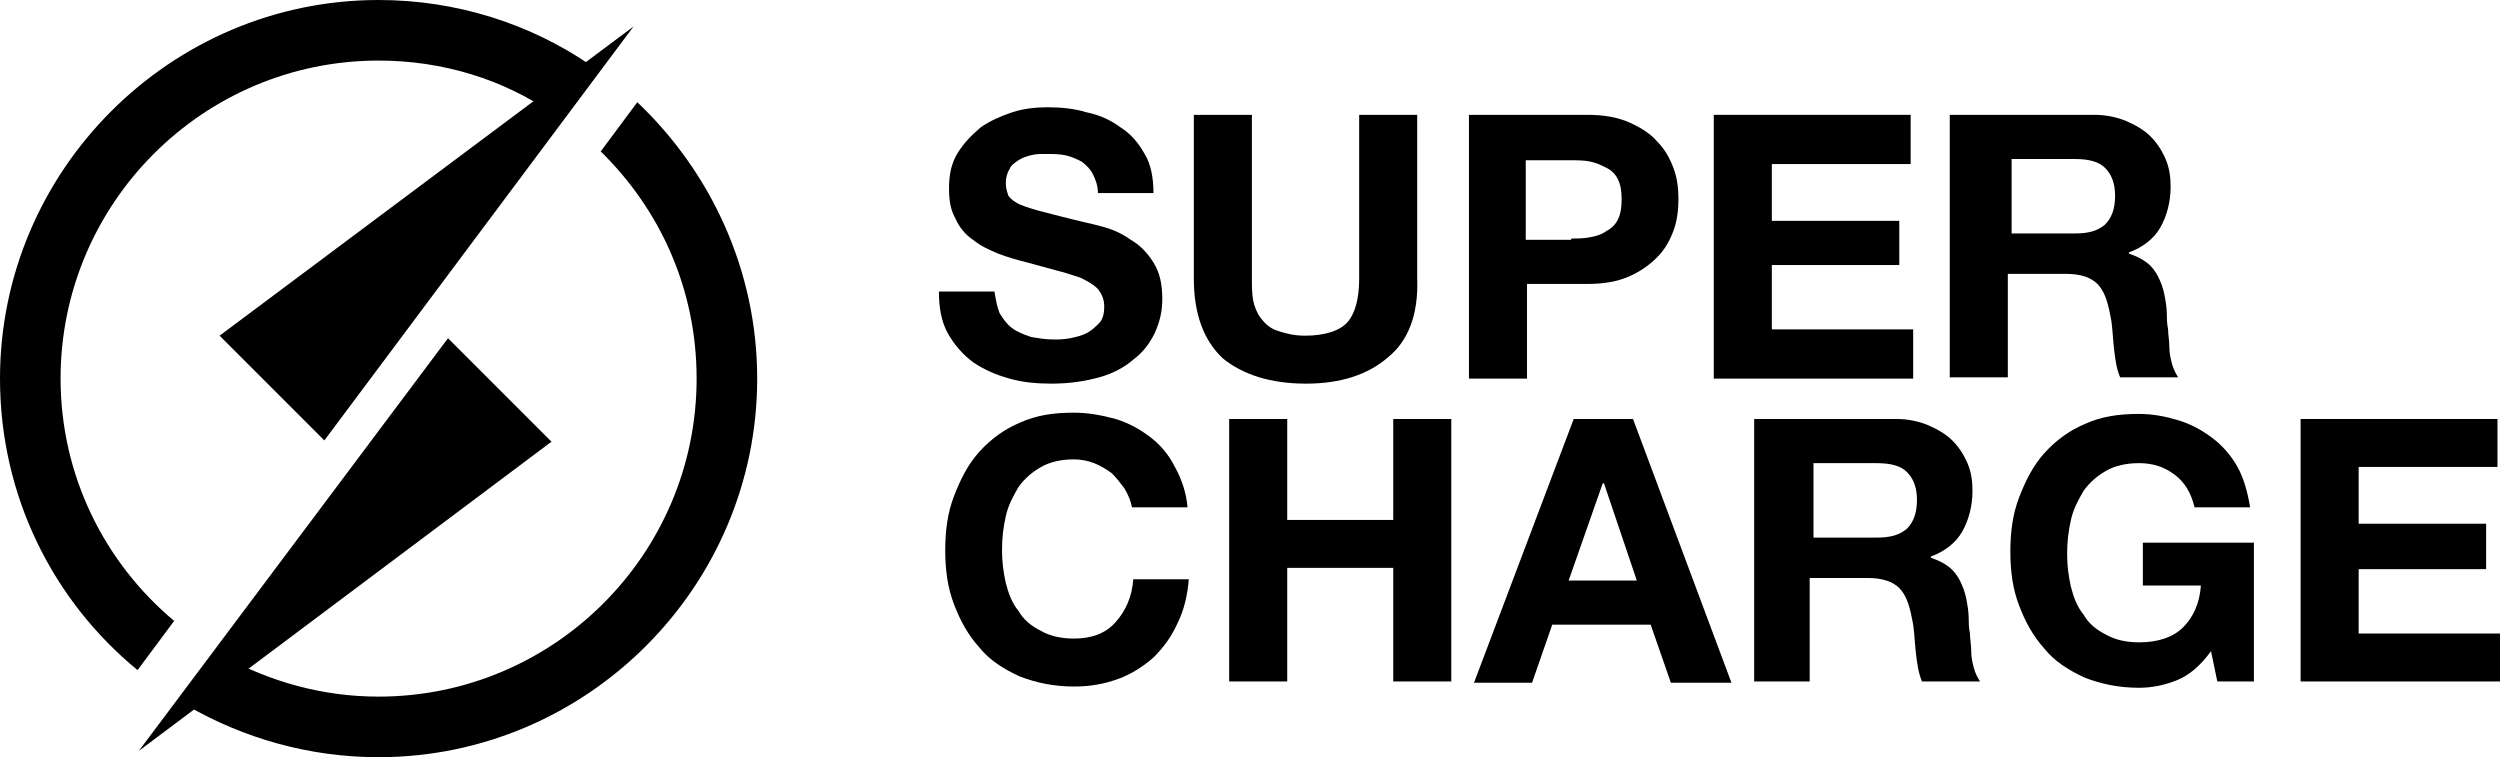 <?xml version="1.0" encoding="utf-8"?>
<!-- Generator: Adobe Illustrator 26.2.1, SVG Export Plug-In . SVG Version: 6.00 Build 0)  -->
<svg version="1.1" id="Layer_1" xmlns="http://www.w3.org/2000/svg" xmlns:xlink="http://www.w3.org/1999/xlink" x="0px" y="0px"
	 width="198.1px" height="60px" viewBox="0 0 198.1 60" style="enable-background:new 0 0 198.1 60;" xml:space="preserve">
<g>
	<g>
		<path d="M79.2,24.8c0.3,0.5,0.6,0.9,1,1.2c0.4,0.3,0.9,0.5,1.5,0.7c0.6,0.1,1.1,0.2,1.8,0.2c0.4,0,0.8,0,1.3-0.1
			c0.5-0.1,0.9-0.2,1.3-0.4c0.4-0.2,0.7-0.5,1-0.8c0.3-0.3,0.4-0.8,0.4-1.3c0-0.6-0.2-1-0.5-1.4c-0.4-0.4-0.8-0.6-1.4-0.9
			c-0.6-0.2-1.2-0.4-2-0.6c-0.7-0.2-1.5-0.4-2.2-0.6c-0.8-0.2-1.5-0.4-2.3-0.7c-0.7-0.3-1.4-0.6-2-1.1c-0.6-0.4-1.1-1-1.4-1.7
			c-0.4-0.7-0.5-1.5-0.5-2.4c0-1.1,0.2-2,0.7-2.8c0.5-0.8,1.1-1.4,1.8-2c0.7-0.5,1.6-0.9,2.5-1.2c0.9-0.3,1.9-0.4,2.8-0.4
			c1.1,0,2.1,0.1,3.1,0.4c1,0.2,1.9,0.6,2.7,1.2c0.8,0.5,1.4,1.2,1.9,2.1c0.5,0.8,0.7,1.9,0.7,3.1h-4.4c0-0.6-0.2-1.1-0.4-1.5
			c-0.2-0.4-0.5-0.7-0.9-1c-0.4-0.2-0.8-0.4-1.3-0.5c-0.5-0.1-1-0.1-1.6-0.1c-0.4,0-0.7,0-1.1,0.1c-0.4,0.1-0.7,0.2-1,0.4
			c-0.3,0.2-0.6,0.4-0.7,0.7c-0.2,0.3-0.3,0.7-0.3,1.1c0,0.4,0.1,0.7,0.2,1c0.2,0.3,0.5,0.5,0.9,0.7c0.5,0.2,1.1,0.4,1.9,0.6
			c0.8,0.2,1.9,0.5,3.2,0.8c0.4,0.1,0.9,0.2,1.6,0.4c0.7,0.2,1.4,0.5,2.1,1c0.7,0.4,1.3,1,1.8,1.8c0.5,0.8,0.7,1.7,0.7,2.9
			c0,1-0.2,1.8-0.6,2.7c-0.4,0.8-0.9,1.5-1.7,2.1c-0.7,0.6-1.6,1.1-2.7,1.4c-1.1,0.3-2.3,0.5-3.8,0.5c-1.1,0-2.3-0.1-3.3-0.4
			c-1.1-0.3-2-0.7-2.9-1.3c-0.8-0.6-1.5-1.4-2-2.3c-0.5-0.9-0.7-2-0.7-3.3h4.4C78.9,23.7,79,24.3,79.2,24.8z"/>
		<path d="M110,28.3c-1.6,1.4-3.8,2.1-6.5,2.1c-2.8,0-5-0.7-6.6-2c-1.5-1.4-2.3-3.5-2.3-6.3v-13h4.6v13c0,0.6,0,1.1,0.1,1.7
			c0.1,0.5,0.3,1,0.6,1.4c0.3,0.4,0.7,0.8,1.3,1s1.3,0.4,2.2,0.4c1.6,0,2.8-0.4,3.4-1.1c0.6-0.7,0.9-1.9,0.9-3.4v-13h4.6v13
			C112.4,24.9,111.6,27,110,28.3z"/>
		<path d="M125.8,9.1c1.3,0,2.4,0.2,3.3,0.6c0.9,0.4,1.7,0.9,2.2,1.5c0.6,0.6,1,1.3,1.3,2.1c0.3,0.8,0.4,1.6,0.4,2.5
			c0,0.8-0.1,1.7-0.4,2.5c-0.3,0.8-0.7,1.5-1.3,2.1c-0.6,0.6-1.3,1.1-2.2,1.5c-0.9,0.4-2,0.6-3.3,0.6h-4.8v7.5h-4.6V9.1H125.8z
			 M124.5,18.9c0.5,0,1,0,1.5-0.1c0.5-0.1,0.9-0.2,1.3-0.5c0.4-0.2,0.7-0.5,0.9-0.9c0.2-0.4,0.3-0.9,0.3-1.6c0-0.7-0.1-1.2-0.3-1.6
			c-0.2-0.4-0.5-0.7-0.9-0.9c-0.4-0.2-0.8-0.4-1.3-0.5c-0.5-0.1-1-0.1-1.5-0.1h-3.6v6.3H124.5z"/>
		<path d="M151.4,9.1v3.9h-11v4.5h10.1V21h-10.1v5.1h11.2v3.9h-15.8V9.1H151.4z"/>
		<path d="M166,9.1c0.9,0,1.8,0.2,2.5,0.5c0.7,0.3,1.4,0.7,1.9,1.2c0.5,0.5,0.9,1.1,1.2,1.8c0.3,0.7,0.4,1.4,0.4,2.2
			c0,1.2-0.3,2.3-0.8,3.2c-0.5,0.9-1.4,1.6-2.5,2v0.1c0.6,0.2,1,0.4,1.4,0.7c0.4,0.3,0.7,0.7,0.9,1.1c0.2,0.4,0.4,0.9,0.5,1.4
			c0.1,0.5,0.2,1.1,0.2,1.6c0,0.3,0,0.7,0.1,1.2c0,0.4,0.1,0.9,0.1,1.4c0,0.5,0.1,0.9,0.2,1.3c0.1,0.4,0.3,0.8,0.5,1.1h-4.6
			c-0.3-0.7-0.4-1.5-0.5-2.4c-0.1-0.9-0.1-1.8-0.3-2.6c-0.2-1.1-0.5-1.9-1-2.4c-0.5-0.5-1.3-0.8-2.5-0.8h-4.6v8.2h-4.6V9.1H166z
			 M164.4,18.5c1.1,0,1.8-0.2,2.4-0.7c0.5-0.5,0.8-1.2,0.8-2.3c0-1-0.3-1.7-0.8-2.2c-0.5-0.5-1.3-0.7-2.4-0.7h-5v5.9H164.4z"/>
		<path d="M89.1,38.7c-0.3-0.4-0.6-0.8-1-1.2c-0.4-0.3-0.9-0.6-1.4-0.8c-0.5-0.2-1.1-0.3-1.6-0.3c-1,0-1.9,0.2-2.6,0.6
			c-0.7,0.4-1.3,0.9-1.8,1.6c-0.4,0.7-0.8,1.4-1,2.3c-0.2,0.9-0.3,1.7-0.3,2.7c0,0.9,0.1,1.7,0.3,2.6c0.2,0.8,0.5,1.6,1,2.2
			c0.4,0.7,1,1.2,1.8,1.6c0.7,0.4,1.6,0.6,2.6,0.6c1.4,0,2.5-0.4,3.3-1.3c0.8-0.9,1.3-2,1.4-3.4h4.4c-0.1,1.3-0.4,2.5-0.9,3.5
			c-0.5,1.1-1.1,1.9-1.9,2.7c-0.8,0.7-1.7,1.3-2.8,1.7c-1.1,0.4-2.2,0.6-3.5,0.6c-1.6,0-3-0.3-4.3-0.8c-1.3-0.6-2.4-1.3-3.2-2.3
			c-0.9-1-1.5-2.1-2-3.4c-0.5-1.3-0.7-2.7-0.7-4.3c0-1.6,0.2-3,0.7-4.3c0.5-1.3,1.1-2.5,2-3.5c0.9-1,2-1.8,3.2-2.3
			c1.3-0.6,2.7-0.8,4.3-0.8c1.1,0,2.2,0.2,3.3,0.5c1,0.3,1.9,0.8,2.7,1.4c0.8,0.6,1.5,1.4,2,2.4c0.5,0.9,0.9,2,1,3.2h-4.4
			C89.6,39.7,89.4,39.2,89.1,38.7z"/>
		<path d="M102,33.2v8h8.4v-8h4.6V54h-4.6v-9H102v9h-4.6V33.2H102z"/>
		<path d="M129.4,33.2l7.8,20.9h-4.8l-1.6-4.6h-7.8l-1.6,4.6h-4.6l7.9-20.9H129.4z M129.7,46l-2.6-7.7H127l-2.7,7.7H129.7z"/>
		<path d="M150.3,33.2c0.9,0,1.8,0.2,2.5,0.5c0.7,0.3,1.4,0.7,1.9,1.2c0.5,0.5,0.9,1.1,1.2,1.8c0.3,0.7,0.4,1.4,0.4,2.2
			c0,1.2-0.3,2.3-0.8,3.2c-0.5,0.9-1.4,1.6-2.5,2v0.1c0.6,0.2,1,0.4,1.4,0.7c0.4,0.3,0.7,0.7,0.9,1.1c0.2,0.4,0.4,0.9,0.5,1.4
			c0.1,0.5,0.2,1.1,0.2,1.6c0,0.3,0,0.7,0.1,1.2c0,0.4,0.1,0.9,0.1,1.4c0,0.5,0.1,0.9,0.2,1.3c0.1,0.4,0.3,0.8,0.5,1.1h-4.6
			c-0.3-0.7-0.4-1.5-0.5-2.4c-0.1-0.9-0.1-1.8-0.3-2.6c-0.2-1.1-0.5-1.9-1-2.4c-0.5-0.5-1.3-0.8-2.5-0.8h-4.6V54H139V33.2H150.3z
			 M148.7,42.6c1.1,0,1.8-0.2,2.4-0.7c0.5-0.5,0.8-1.2,0.8-2.3c0-1-0.3-1.7-0.8-2.2c-0.5-0.5-1.3-0.7-2.4-0.7h-5v5.9H148.7z"/>
		<path d="M172.5,53.9c-1,0.4-2,0.6-3,0.6c-1.6,0-3-0.3-4.3-0.8c-1.3-0.6-2.4-1.3-3.2-2.3c-0.9-1-1.5-2.1-2-3.4s-0.7-2.7-0.7-4.3
			c0-1.6,0.2-3,0.7-4.3c0.5-1.3,1.1-2.5,2-3.5c0.9-1,2-1.8,3.2-2.3c1.3-0.6,2.7-0.8,4.3-0.8c1.1,0,2.1,0.2,3.1,0.5
			c1,0.3,1.9,0.8,2.7,1.4c0.8,0.6,1.5,1.4,2,2.3c0.5,0.9,0.8,2,1,3.2h-4.4c-0.3-1.2-0.8-2-1.6-2.6c-0.8-0.6-1.7-0.9-2.8-0.9
			c-1,0-1.9,0.2-2.6,0.6c-0.7,0.4-1.3,0.9-1.8,1.6c-0.4,0.7-0.8,1.4-1,2.3c-0.2,0.9-0.3,1.7-0.3,2.7c0,0.9,0.1,1.7,0.3,2.6
			c0.2,0.8,0.5,1.6,1,2.2c0.4,0.7,1,1.2,1.8,1.6c0.7,0.4,1.6,0.6,2.6,0.6c1.5,0,2.7-0.4,3.5-1.2c0.8-0.8,1.3-1.9,1.4-3.3h-4.6v-3.4
			h8.8V54h-2.9l-0.5-2.4C174.4,52.7,173.5,53.5,172.5,53.9z"/>
		<path d="M197.9,33.2V37h-11v4.5H197v3.6h-10.1v5.1h11.2V54h-15.8V33.2H197.9z"/>
	</g>
	<polygon points="43.7,35 11,59.5 35.5,26.8 	"/>
	<polygon points="50.2,2.1 25.7,34.9 17.4,26.6 	"/>
	<g>
		<path d="M10.9,53.1l2.9-3.9C8.3,44.6,4.8,37.7,4.8,30C4.8,16.1,16.1,4.8,30,4.8c5.1,0,9.9,1.5,13.8,4.2l2.9-3.9
			C42,1.9,36.2,0,30,0C13.5,0,0,13.5,0,30C0,39.3,4.2,47.6,10.9,53.1z"/>
		<path d="M50.5,8.1L47.6,12c4.7,4.6,7.6,10.9,7.6,18c0,13.9-11.3,25.2-25.2,25.2c-4.5,0-8.6-1.2-12.3-3.2l-2.9,3.9
			C19.3,58.5,24.5,60,30,60c16.5,0,30-13.5,30-30C60,21.4,56.3,13.6,50.5,8.1z"/>
	</g>
</g>
</svg>
